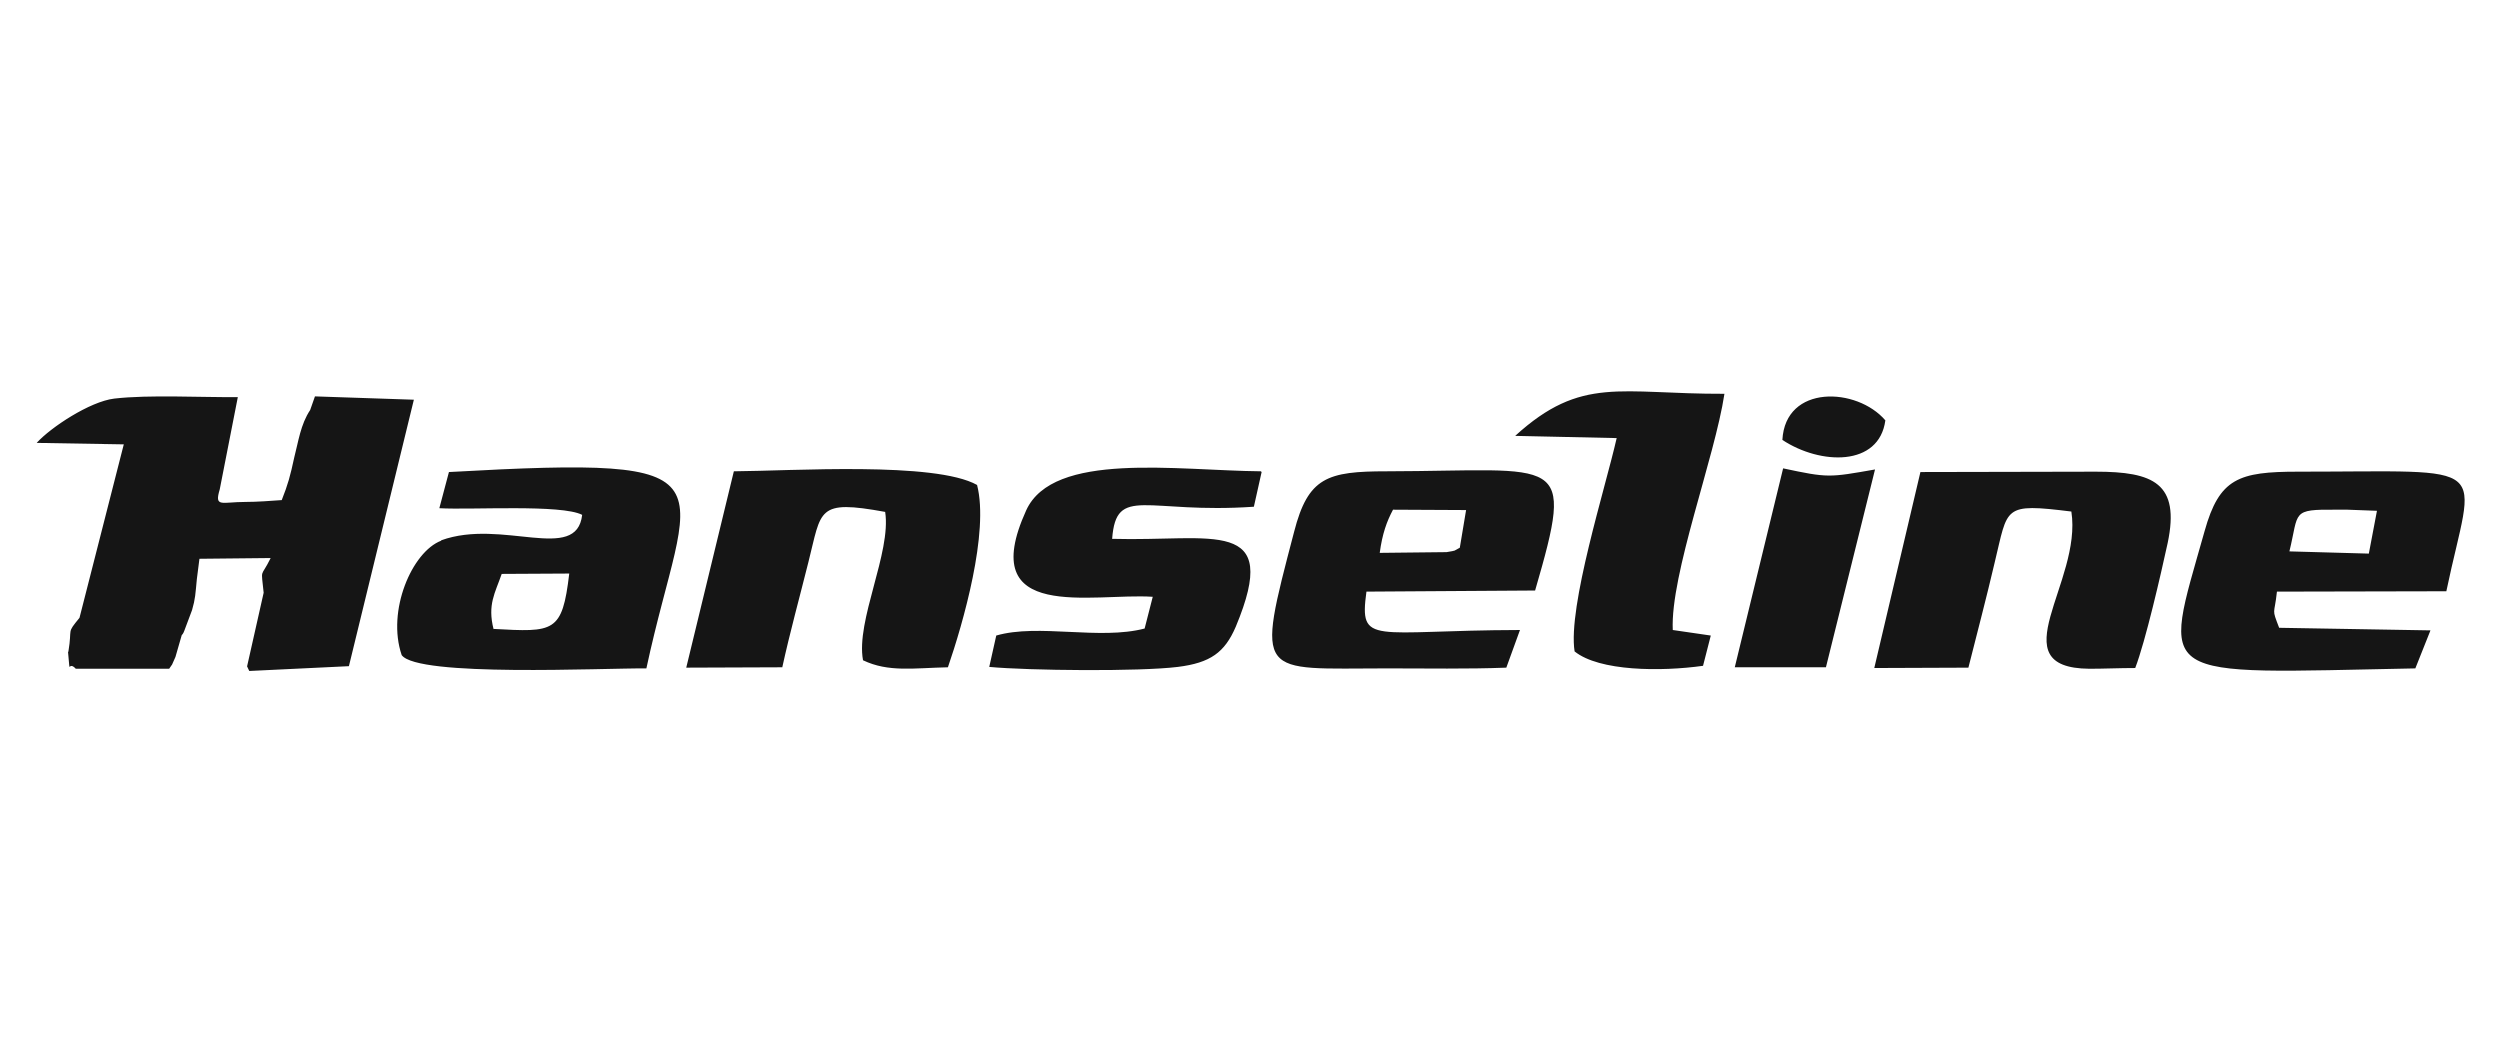 <?xml version="1.0" encoding="UTF-8"?>
<!DOCTYPE svg PUBLIC "-//W3C//DTD SVG 1.0//EN" "http://www.w3.org/TR/2001/REC-SVG-20010904/DTD/svg10.dtd">
<!-- Creator: CorelDRAW X6 -->
<svg xmlns="http://www.w3.org/2000/svg" xml:space="preserve" width="67.733mm" height="28.778mm" version="1.0" style="shape-rendering:geometricPrecision; text-rendering:geometricPrecision; image-rendering:optimizeQuality; fill-rule:evenodd; clip-rule:evenodd"
viewBox="0 0 6773 2878"
 xmlns:xlink="http://www.w3.org/1999/xlink">
 <defs>
  <style type="text/css">
   <![CDATA[
    .fil1 {fill:none}
    .fil0 {fill:#151515}
   ]]>
  </style>
 </defs>
 <g id="Warstwa_x0020_1">
  <path class="fil0" d="M184 1767c7,71 -2,20 21,45l253 0c13,-20 2,1 17,-32l17 -59c4,-4 6,-9 7,-12l21 -56c9,-31 9,-43 13,-84l7 -55 193 -2c-28,57 -26,23 -19,94l-45 200c0,-2 4,9 6,12l270 -13 176 -722 -268 -9 -13 37c-26,39 -32,86 -43,128 -11,51 -17,73 -34,116 -28,2 -67,5 -99,5 -64,0 -84,16 -69,-34l49 -250c-97,1 -241,-7 -335,4 -66,8 -172,78 -210,120l236 4 -120 470c-36,44 -19,25 -30,91zm4645 -575c103,68 262,73 279,-53 -77,-90 -271,-98 -279,53zm251 80c-125,22 -127,23 -249,-3l-131 539 247 0 133 -536zm-975 -91l275 6c-30,133 -133,457 -114,578 67,54 234,55 348,39l21 -82 -103 -15c-7,-150 114,-468 140,-640 -283,1 -387,-50 -567,114zm-689 96c-228,-2 -563,-55 -636,106 -139,306 180,223 343,234l-22 86c-122,32 -288,-14 -402,19l-19 85c107,10 406,13 511,0 88,-11 127,-39 157,-109 125,-300 -62,-230 -335,-238 11,-147 92,-67 384,-87l21 -94zm322 221c7,-52 19,-85 36,-117l198 1 -17 102c-19,10 -7,7 -36,12l-182 2zm421 102c109,-375 73,-324 -402,-323 -161,0 -213,16 -251,164 -105,401 -99,370 253,370 107,0 217,2 322,-2l37 -102c-401,1 -436,44 -416,-104l457 -3zm2044 -107c26,-107 4,-113 127,-112l30 0 80 3 -22 116 -215 -6zm425 109c75,-359 140,-324 -402,-324 -161,0 -213,18 -253,161 -116,412 -146,386 571,372l41 -103 -410 -7c-21,-55 -13,-32 -6,-98l459 -1zm-1295 207c24,-95 49,-190 71,-284 37,-152 21,-162 208,-139 30,192 -198,424 49,426 39,0 82,-2 124,-2 28,-73 69,-252 88,-339 34,-162 -39,-193 -195,-193l-475 1 -125 531 256 -1zm-3214 0c21,-96 47,-190 71,-286 36,-142 22,-170 208,-136 17,110 -80,295 -60,402 69,33 137,21 230,19 41,-119 112,-366 79,-494 -114,-64 -502,-38 -659,-37l-129 532 260 -1zm-782 -104c-17,-67 4,-98 22,-150l183 -1c-19,161 -41,159 -206,150zm-142 -240c-79,30 -148,190 -107,310 43,60 545,35 663,36 112,-523 268,-577 -535,-532l-26 98c88,5 331,-11 387,18 -15,132 -217,9 -382,69z"/>
  <rect class="fil1" width="6773" height="2878"/>
 </g>
</svg>
